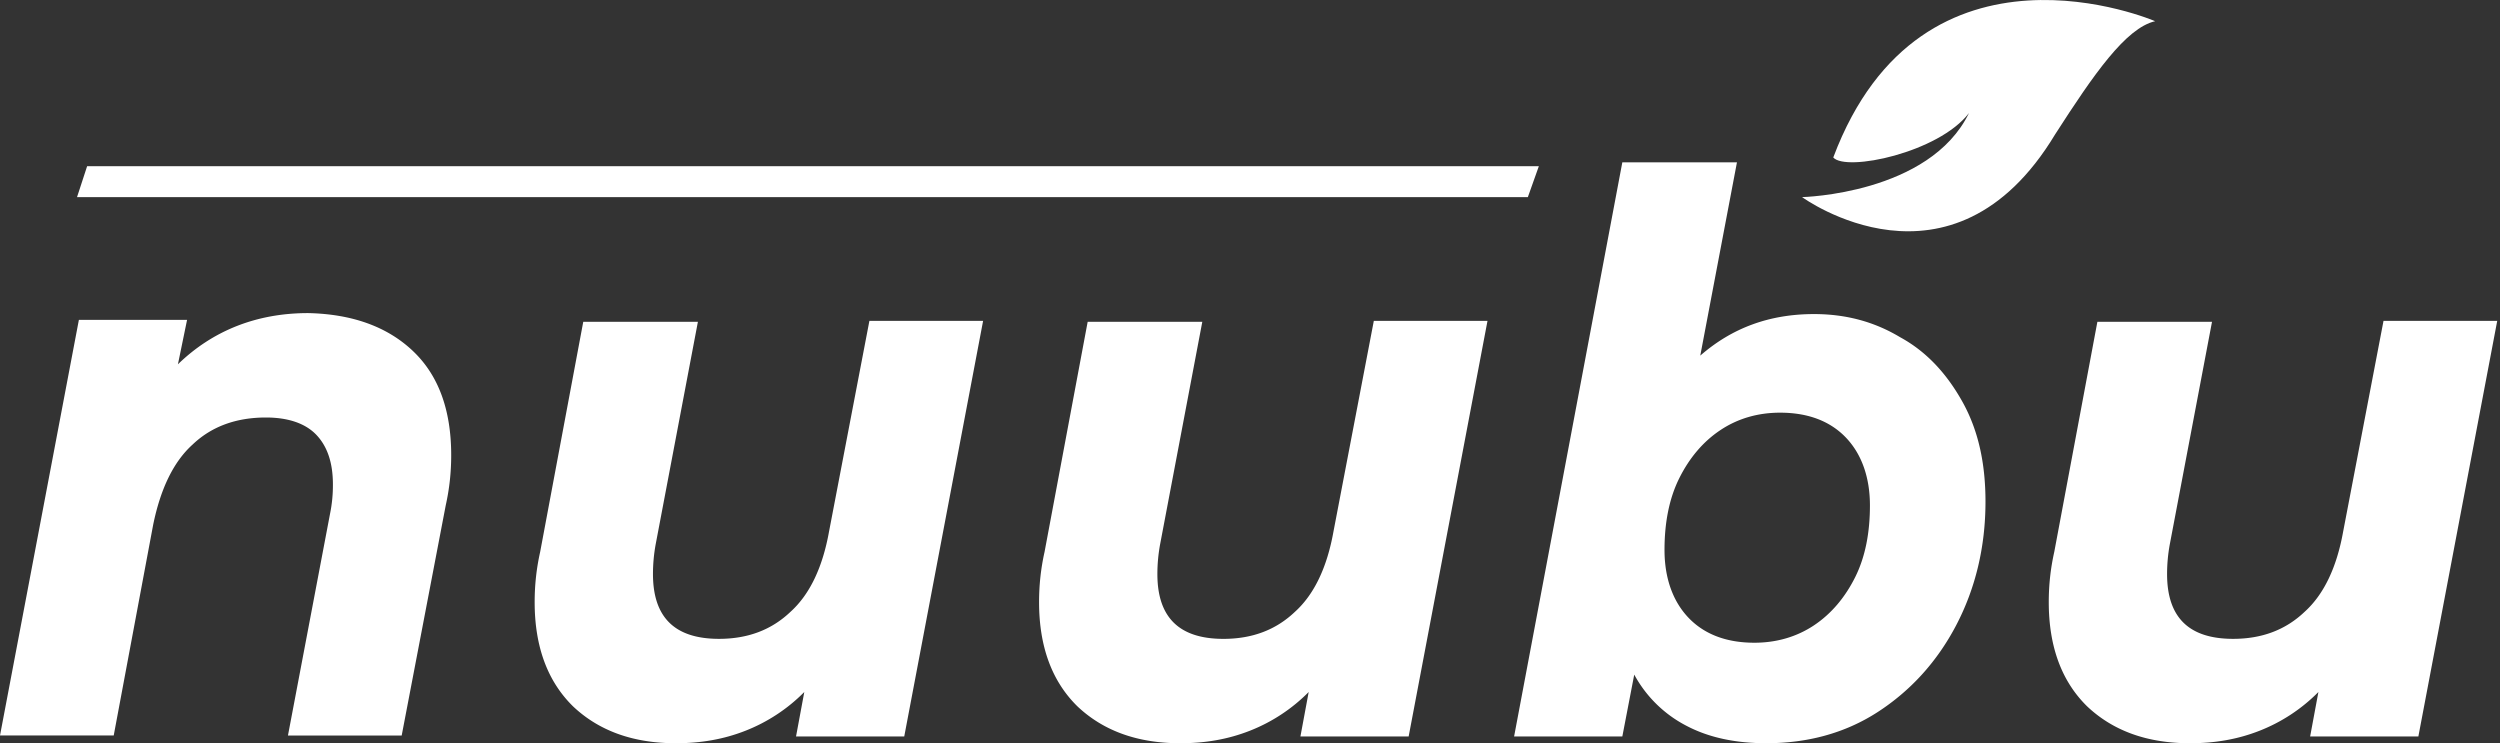 <svg width="148" height="44" fill="none" xmlns="http://www.w3.org/2000/svg"><rect width="100%" height="100%" fill="#333333" stroke="none"/><path d="M24.431 20.767c1.52 1.43 2.28 3.49 2.28 6.18 0 1.03-.108 2.003-.325 2.976L23.78 43.542h-6.733l2.498-13.161a8.34 8.34 0 0 0 .163-1.717c0-1.259-.326-2.232-.977-2.918-.652-.687-1.684-1.03-2.987-1.03-1.737 0-3.203.515-4.343 1.602-1.14 1.03-1.9 2.632-2.334 4.75L6.732 43.541H0l4.67-24.606h6.405l-.542 2.632c2.063-2.002 4.669-3.032 7.709-3.032 2.606.057 4.669.8 6.19 2.231ZM58.2 18.994l-4.669 24.605h-6.406l.489-2.632a10.068 10.068 0 0 1-3.475 2.29c-1.303.514-2.66.743-4.126.743-2.552 0-4.56-.744-6.08-2.175-1.52-1.487-2.281-3.547-2.281-6.18 0-1.03.109-2.002.326-2.975l2.551-13.62h6.787l-2.498 13.162a9.801 9.801 0 0 0-.162 1.774c0 2.575 1.303 3.834 3.909 3.834 1.683 0 3.094-.515 4.234-1.602 1.14-1.03 1.9-2.633 2.28-4.75l2.39-12.474H58.2ZM88.06 18.994l-4.668 24.605h-6.407l.489-2.632a10.068 10.068 0 0 1-3.475 2.29c-1.303.514-2.66.743-4.126.743-2.552 0-4.56-.744-6.08-2.175-1.52-1.487-2.28-3.547-2.28-6.18 0-1.03.108-2.002.325-2.975l2.552-13.62h6.786L68.68 32.213a9.801 9.801 0 0 0-.163 1.774c0 2.575 1.303 3.834 3.909 3.834 1.683 0 3.094-.515 4.235-1.602 1.14-1.03 1.9-2.633 2.28-4.75l2.389-12.474h6.732ZM112.492 19.966c1.574.858 2.769 2.175 3.692 3.834.923 1.66 1.357 3.605 1.357 5.894 0 2.69-.597 5.15-1.737 7.325-1.14 2.174-2.715 3.89-4.669 5.15-1.955 1.259-4.181 1.83-6.57 1.83-1.845 0-3.42-.343-4.723-1.03a7.352 7.352 0 0 1-3.095-3.032l-.705 3.662h-6.407l6.407-33.99h6.786l-2.172 11.444c1.901-1.659 4.127-2.46 6.733-2.46 1.9 0 3.583.458 5.103 1.373Zm-5.103 17.053c1.031-.687 1.845-1.66 2.443-2.862.597-1.201.868-2.632.868-4.234 0-1.66-.488-3.033-1.411-4.006-.923-.972-2.226-1.487-3.909-1.487-1.303 0-2.498.343-3.529 1.03-1.032.686-1.846 1.659-2.443 2.86-.597 1.202-.869 2.633-.869 4.235 0 1.66.489 3.033 1.412 4.006.923.972 2.226 1.488 3.909 1.488 1.303 0 2.497-.344 3.529-1.03ZM147.836 18.994l-4.669 24.605h-6.407l.489-2.632a10.073 10.073 0 0 1-3.475 2.29c-1.303.514-2.66.743-4.126.743-2.552 0-4.56-.744-6.08-2.175-1.521-1.487-2.281-3.547-2.281-6.18 0-1.03.109-2.002.326-2.975l2.552-13.62h6.786l-2.497 13.162a9.765 9.765 0 0 0-.163 1.774c0 2.575 1.303 3.834 3.909 3.834 1.683 0 3.094-.515 4.235-1.602 1.14-1.03 1.9-2.633 2.28-4.75l2.389-12.474h6.732ZM90.45 11.669H4.56l.598-1.831H91.1l-.651 1.831Z" fill="#fff"/><path fill-rule="evenodd" clip-rule="evenodd" d="M127.585 1.255s-13.79-5.951-19.056 8.068c.76.858 6.243-.286 8.035-2.632-2.335 4.807-9.881 4.978-9.881 4.978s8.849 6.466 14.984-3.72c2.281-3.547 4.181-6.294 5.918-6.694Z" fill="#fff"/></svg>